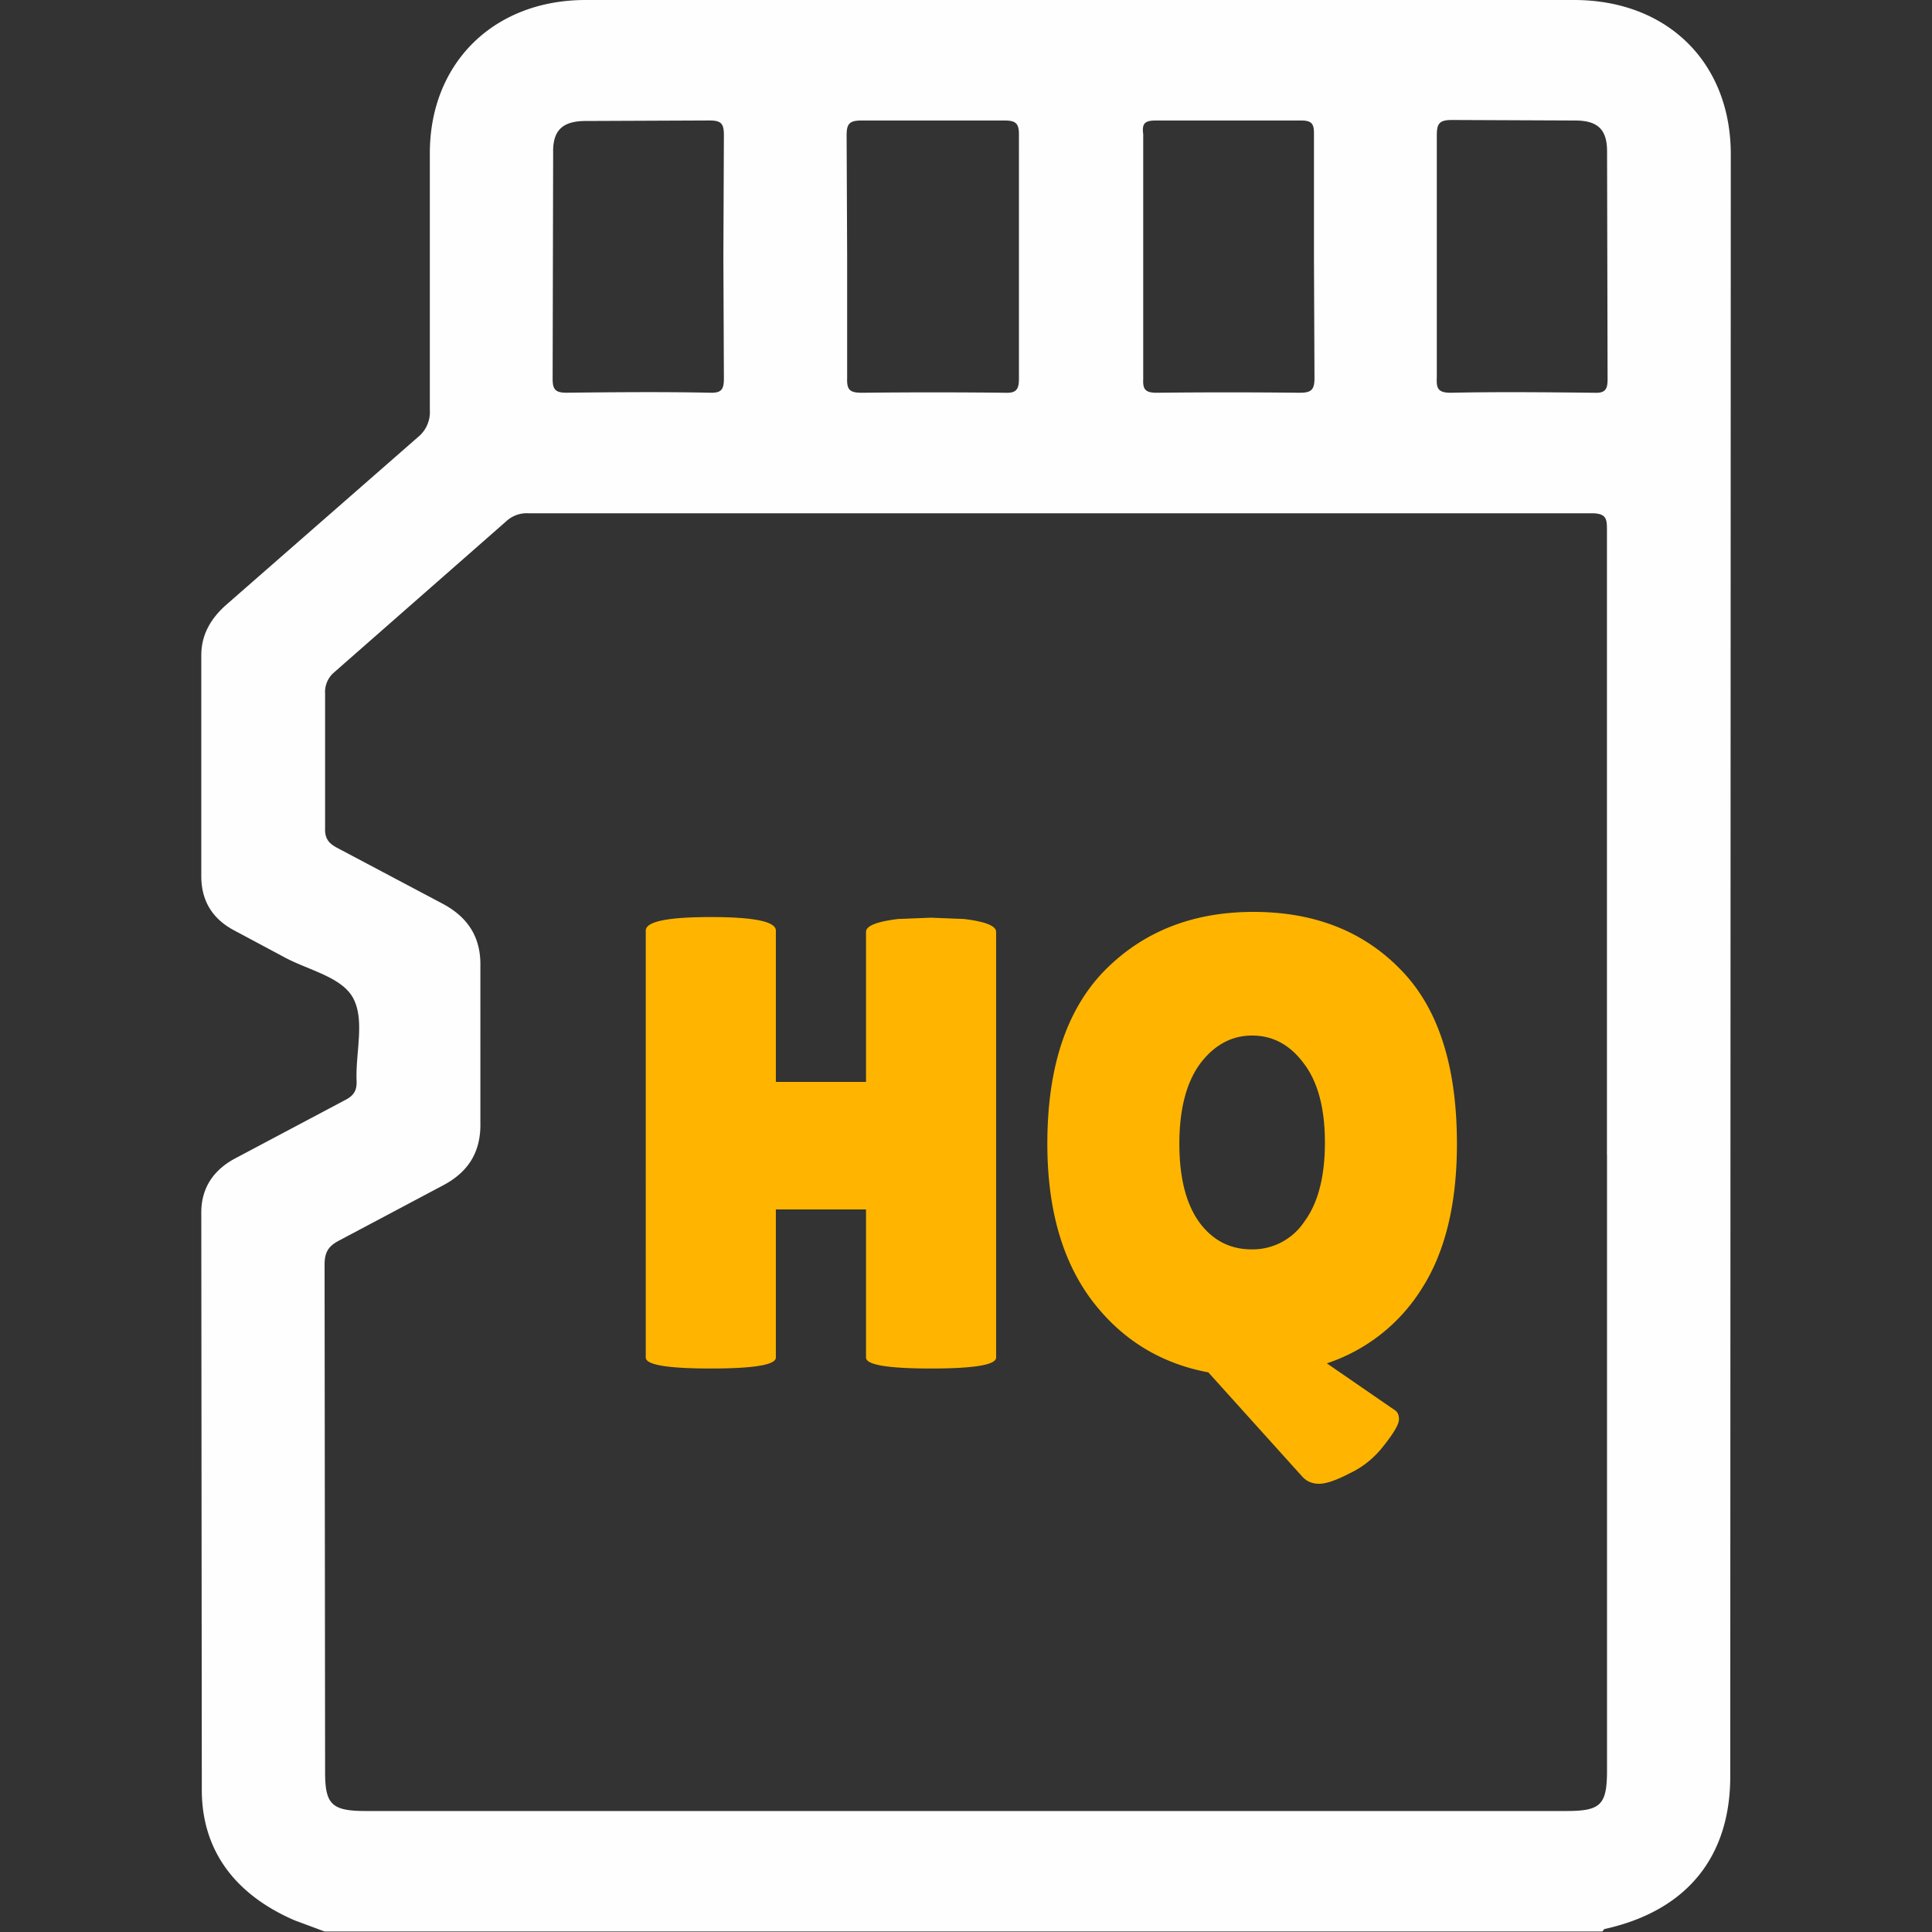 <svg xmlns="http://www.w3.org/2000/svg" width="48" height="48" fill="none" xmlns:v="https://vecta.io/nano"><rect width="100%" height="100%" fill="#333333" stroke="none"/><g clip-path="url(#A)"><path d="M43.001 3.833c0-2.28-1.576-3.833-3.896-3.833H14.549c-2.281 0-3.87 1.566-3.87 3.808v6.376a.8.8 0 0 1-.295.676l-4.755 4.159c-.384.338-.628.739-.628 1.265v5.486c0 .601.269 1.052.807 1.34l1.218.651c.602.338 1.474.501 1.756 1.052s.051 1.34.077 2.029c.013.263-.077.388-.308.501l-2.691 1.428c-.551.288-.859.739-.859 1.353l.013 14.38c.013 1.528.884 2.593 2.307 3.207l.743.276H39.81c.026-.025.038-.063.064-.063 2.025-.451 3.114-1.779 3.114-3.795l.013-40.296zm-14.277-.839h3.601c.256 0 .32.075.32.313v3.094l.013 2.994c0 .301-.09.363-.372.363-1.179-.013-2.371-.013-3.55 0-.282 0-.346-.088-.333-.338V3.332c-.038-.276.051-.338.32-.338zm-7.677 3.357l-.013-2.994c0-.288.077-.363.372-.363h3.55c.269 0 .359.063.359.338V9.42c0 .263-.077.351-.346.338-1.179-.013-2.371-.013-3.55 0-.295 0-.384-.063-.372-.363V6.351zm-7.305-2.593c0-.526.244-.752.808-.752l3.063-.013c.295 0 .372.063.372.363l-.013 3.044.013 2.994c0 .276-.051.376-.359.363-1.179-.025-2.371-.013-3.55 0-.269 0-.346-.075-.346-.338l.013-5.662zm26.184 24.939v15.282c0 .864-.154 1.015-1.012 1.015H9.089c-.846 0-1.012-.163-1.012-.964l-.013-12.601c0-.301.077-.463.372-.614l2.525-1.34c.666-.338.987-.839.974-1.578V24c.013-.714-.308-1.215-.948-1.553l-2.602-1.378c-.218-.113-.32-.238-.308-.501v-3.332a.64.64 0 0 1 .218-.526l4.281-3.758a.75.75 0 0 1 .551-.2H39.54c.384 0 .384.15.384.438v15.507zm-.333-18.939c-1.179-.013-2.371-.025-3.55 0-.32 0-.359-.113-.346-.376V6.338 3.382c0-.288.038-.401.372-.401l3.063.013c.564 0 .795.225.795.764l.013 5.674c0 .276-.09.338-.346.326z" fill="#fefefe"/><path d="M24.748 33.728c0 .181-.539.272-1.616.272s-1.616-.091-1.616-.272v-3.68h-2.24v3.68c0 .181-.539.272-1.616.272s-1.616-.091-1.616-.272V23.12c0-.224.539-.336 1.616-.336s1.616.112 1.616.336v3.76h2.24v-3.728c0-.149.267-.256.8-.32l.816-.032.816.032c.533.064.8.171.8.32v10.576zm1.273-5.312c0-1.899.475-3.333 1.424-4.304.96-.971 2.192-1.456 3.696-1.456 1.515 0 2.736.48 3.664 1.44.928.949 1.392 2.389 1.392 4.32 0 1.483-.288 2.677-.864 3.584a4.42 4.42 0 0 1-2.368 1.872l1.696 1.168c.064.043.096.117.096.224 0 .117-.123.331-.368.64-.235.309-.523.544-.864.704-.331.171-.581.256-.752.256s-.309-.059-.416-.176l-2.336-2.592c-1.195-.224-2.16-.821-2.896-1.792-.736-.981-1.104-2.277-1.104-3.888zm5.088-2.688c-.512 0-.944.235-1.296.704-.341.469-.512 1.131-.512 1.984 0 .843.165 1.493.496 1.952.331.448.763.672 1.296.672a1.54 1.54 0 0 0 1.312-.688c.341-.459.512-1.115.512-1.968s-.176-1.509-.528-1.968c-.341-.459-.768-.688-1.28-.688z" fill="#ffb500"/></g><defs><clipPath id="A"><path fill="#fff" transform="translate(5)" d="M0 0h38v48H0z"/></clipPath></defs></svg>